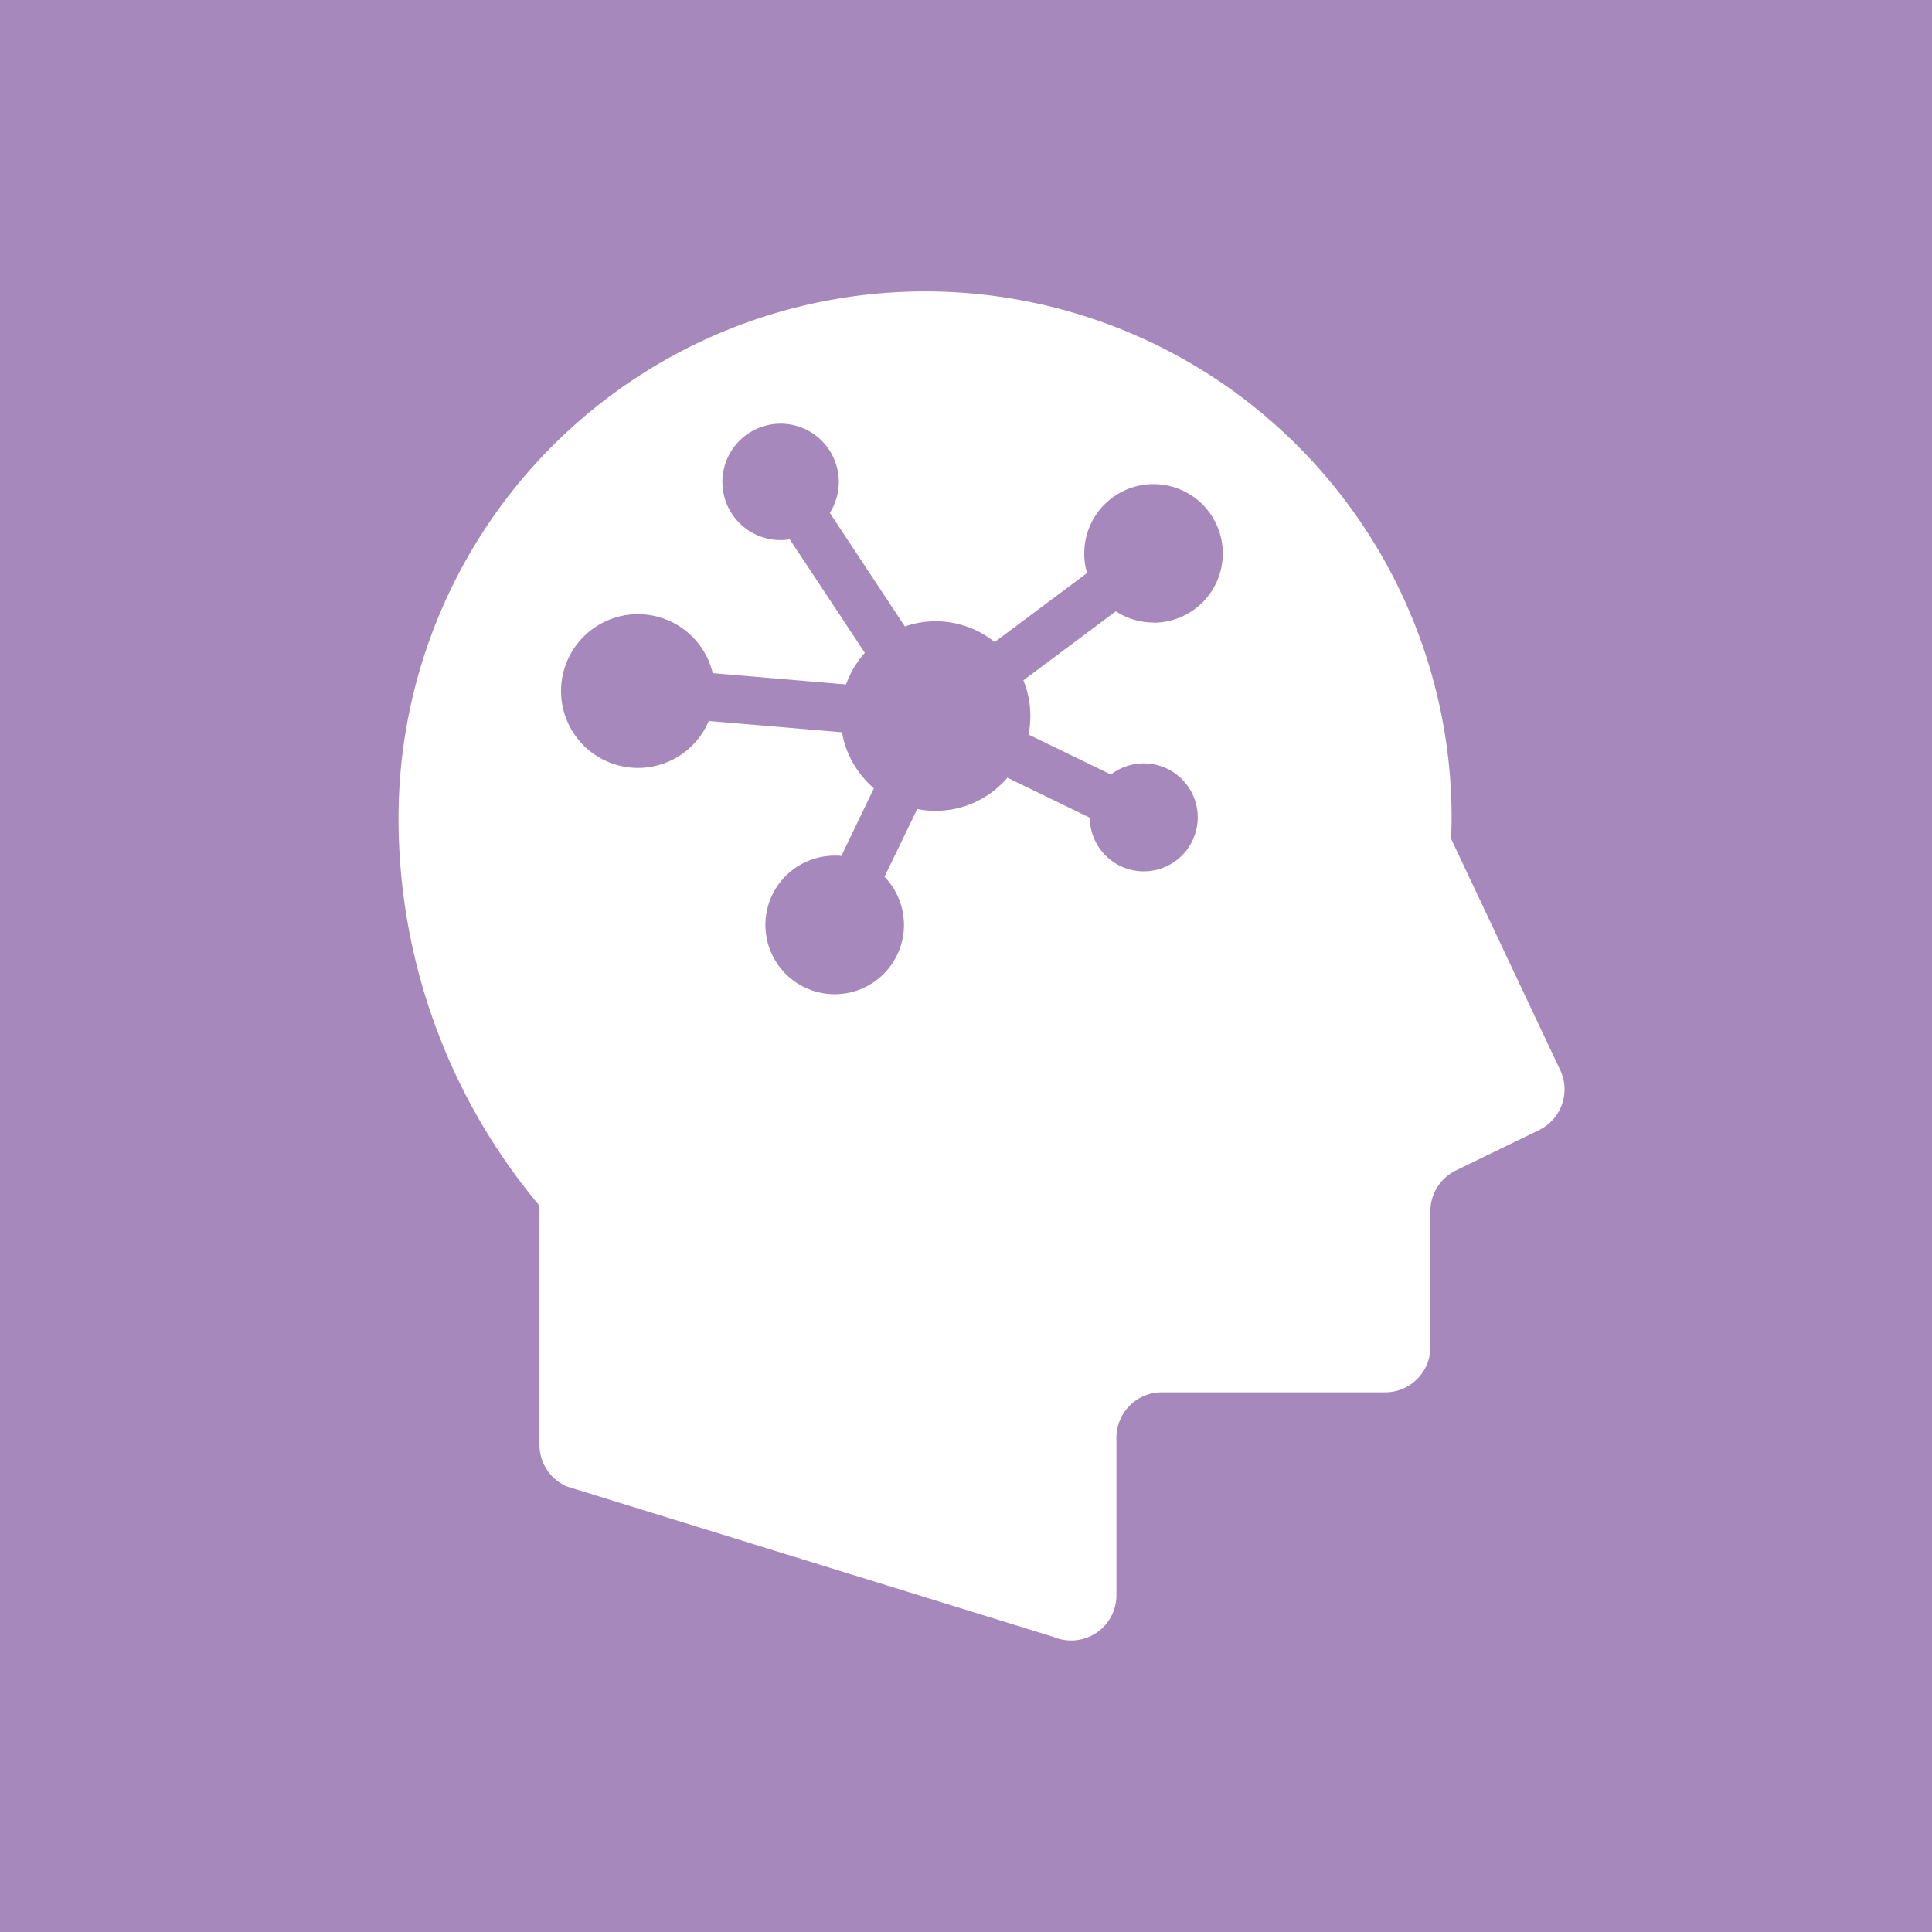 <svg id="グループ_641" data-name="グループ 641" xmlns="http://www.w3.org/2000/svg" xmlns:xlink="http://www.w3.org/1999/xlink" width="63.999" height="63.999" viewBox="0 0 63.999 63.999">
  <defs>
    <clipPath id="clip-path">
      <rect id="長方形_452" data-name="長方形 452" width="63.999" height="63.999" transform="translate(0 0)" fill="none"/>
    </clipPath>
  </defs>
  <rect id="長方形_451" data-name="長方形 451" width="63.999" height="63.999" transform="translate(0 0)" fill="#a688bd"/>
  <g id="グループ_640" data-name="グループ 640">
    <g id="グループ_639" data-name="グループ 639" clip-path="url(#clip-path)">
      <path id="パス_3290" data-name="パス 3290" d="M51.682,35.447l-3.614-7.662c.009-.228.018-.458.018-.69a17.442,17.442,0,0,0-34.884,0A19.955,19.955,0,0,0,17.87,39.939v7.923a1.5,1.5,0,0,0,.913,1.38L34.9,54.224a1.5,1.5,0,0,0,2.083-1.377V47.622a1.5,1.5,0,0,1,1.5-1.5h7.4a1.5,1.5,0,0,0,1.5-1.5v-4.5a1.5,1.5,0,0,1,.845-1.35l2.755-1.338a1.5,1.5,0,0,0,.7-1.987M38.211,20.621a2.277,2.277,0,0,1-1.248-.371L33.9,22.536a3.141,3.141,0,0,1,.231,1.183,3.109,3.109,0,0,1-.061.613L36.8,25.657a1.788,1.788,0,1,1-.7,1.43l-2.729-1.325A3.128,3.128,0,0,1,30.384,26.8L29.3,29.044a2.295,2.295,0,1,1-1.651-.7c.073,0,.146,0,.22.011l1.08-2.242a3.147,3.147,0,0,1-1.057-1.856l-4.413-.374a2.547,2.547,0,1,1,.131-1.584l4.417.374a3.117,3.117,0,0,1,.622-1.047l-2.488-3.761a1.894,1.894,0,0,1-.3.026,1.928,1.928,0,1,1,1.628-.9l2.486,3.76a3.124,3.124,0,0,1,2.975.517l3.06-2.286a2.295,2.295,0,1,1,2.2,1.645" fill="#fff"/>
    </g>
  </g>
</svg>
